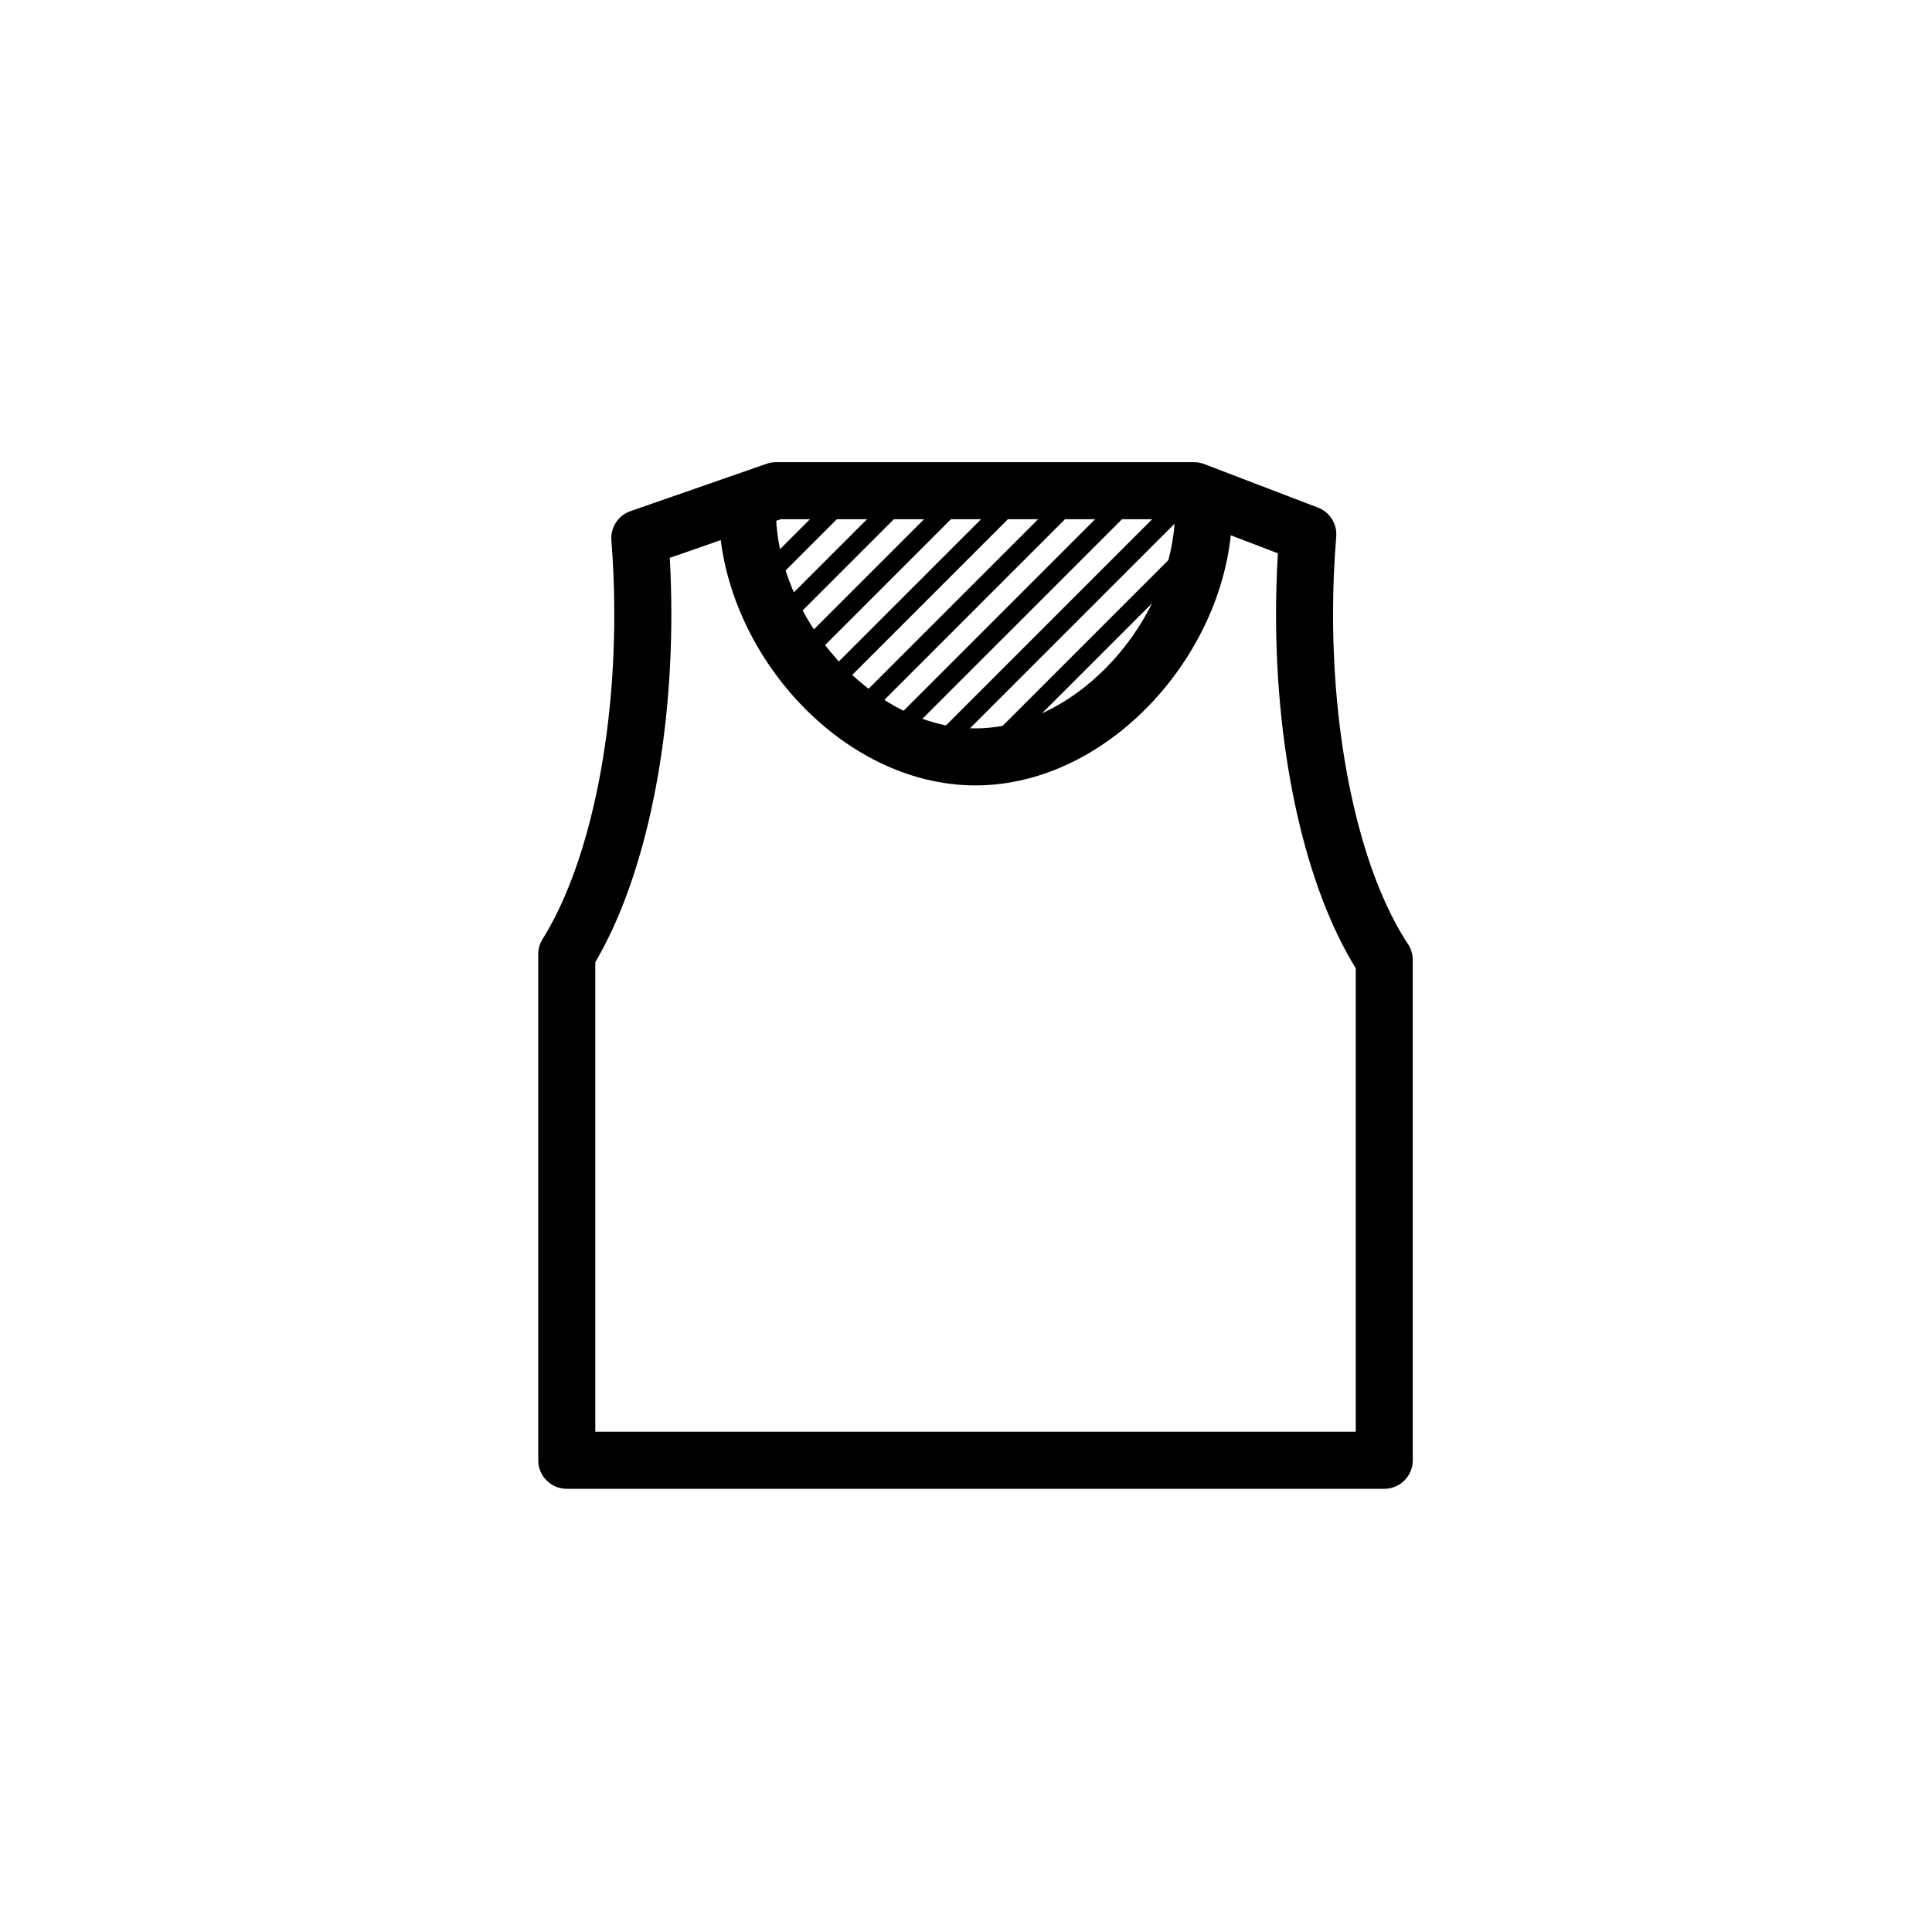 <?xml version="1.0" encoding="UTF-8"?>
<!-- The Best Svg Icon site in the world: iconSvg.co, Visit us! https://iconsvg.co -->
<svg fill="#000000" width="800px" height="800px" version="1.1" viewBox="144 144 512 512" xmlns="http://www.w3.org/2000/svg">
 <g>
  <path d="m459.06 281.6h-108.16l-29.402 10.234c0.277 4.93 0.414 9.922 0.414 14.957 0 36.805-7.508 70.73-20.152 92.191v124.45h201.53v-122.84c-13.219-21.328-21.125-56.031-21.125-93.797 0-5.445 0.164-10.84 0.488-16.16zm39.055 4.606c-0.559 6.727-0.844 13.609-0.844 20.586 0 36.219 7.742 69.082 19.871 87.422 0.816 1.234 1.254 2.684 1.254 4.168v132.61c0 4.176-3.383 7.559-7.559 7.559h-216.64c-4.176 0-7.559-3.383-7.559-7.559v-134.12c0-1.414 0.398-2.805 1.152-4.004 11.656-18.641 19-50.781 19-86.074 0-6.637-0.258-13.191-0.762-19.602-0.273-3.426 1.805-6.606 5.047-7.734l36.055-12.547c0.801-0.277 1.641-0.422 2.484-0.422h110.84c0.922 0 1.84 0.172 2.699 0.5l30.129 11.535c3.141 1.203 5.109 4.332 4.828 7.684z"/>
  <path d="m334.5 279.09c0-4.176 3.383-7.559 7.555-7.559 4.176 0 7.559 3.383 7.559 7.559 0 28.566 25.609 57.938 52.898 57.938 27.293 0 52.902-29.371 52.902-57.938 0-4.176 3.383-7.559 7.559-7.559 4.172 0 7.555 3.383 7.555 7.559 0 36.488-31.879 73.051-68.016 73.051-36.133 0-68.012-36.562-68.012-73.051z"/>
  <path d="m367.25 273 3.562 3.562-21.652 21.652-3.562-3.562z"/>
  <path d="m382.36 273 3.562 3.562-33.09 33.09-3.562-3.559z"/>
  <path d="m397.48 273 3.562 3.562-46.863 46.859-3.562-3.562z"/>
  <path d="m412.59 273 3.562 3.562-51.426 51.422-3.562-3.562z"/>
  <path d="m427.71 273 3.562 3.562-61.5 61.5-3.562-3.562z"/>
  <path d="m442.82 273 3.562 3.562-66.473 66.469-3.562-3.562z"/>
  <path d="m457.94 273 3.562 3.562-69.266 69.262-3.562-3.562z"/>
  <path d="m462.98 283.08 3.562 3.562-61.504 61.5-3.562-3.562z"/>
 </g>
</svg>
